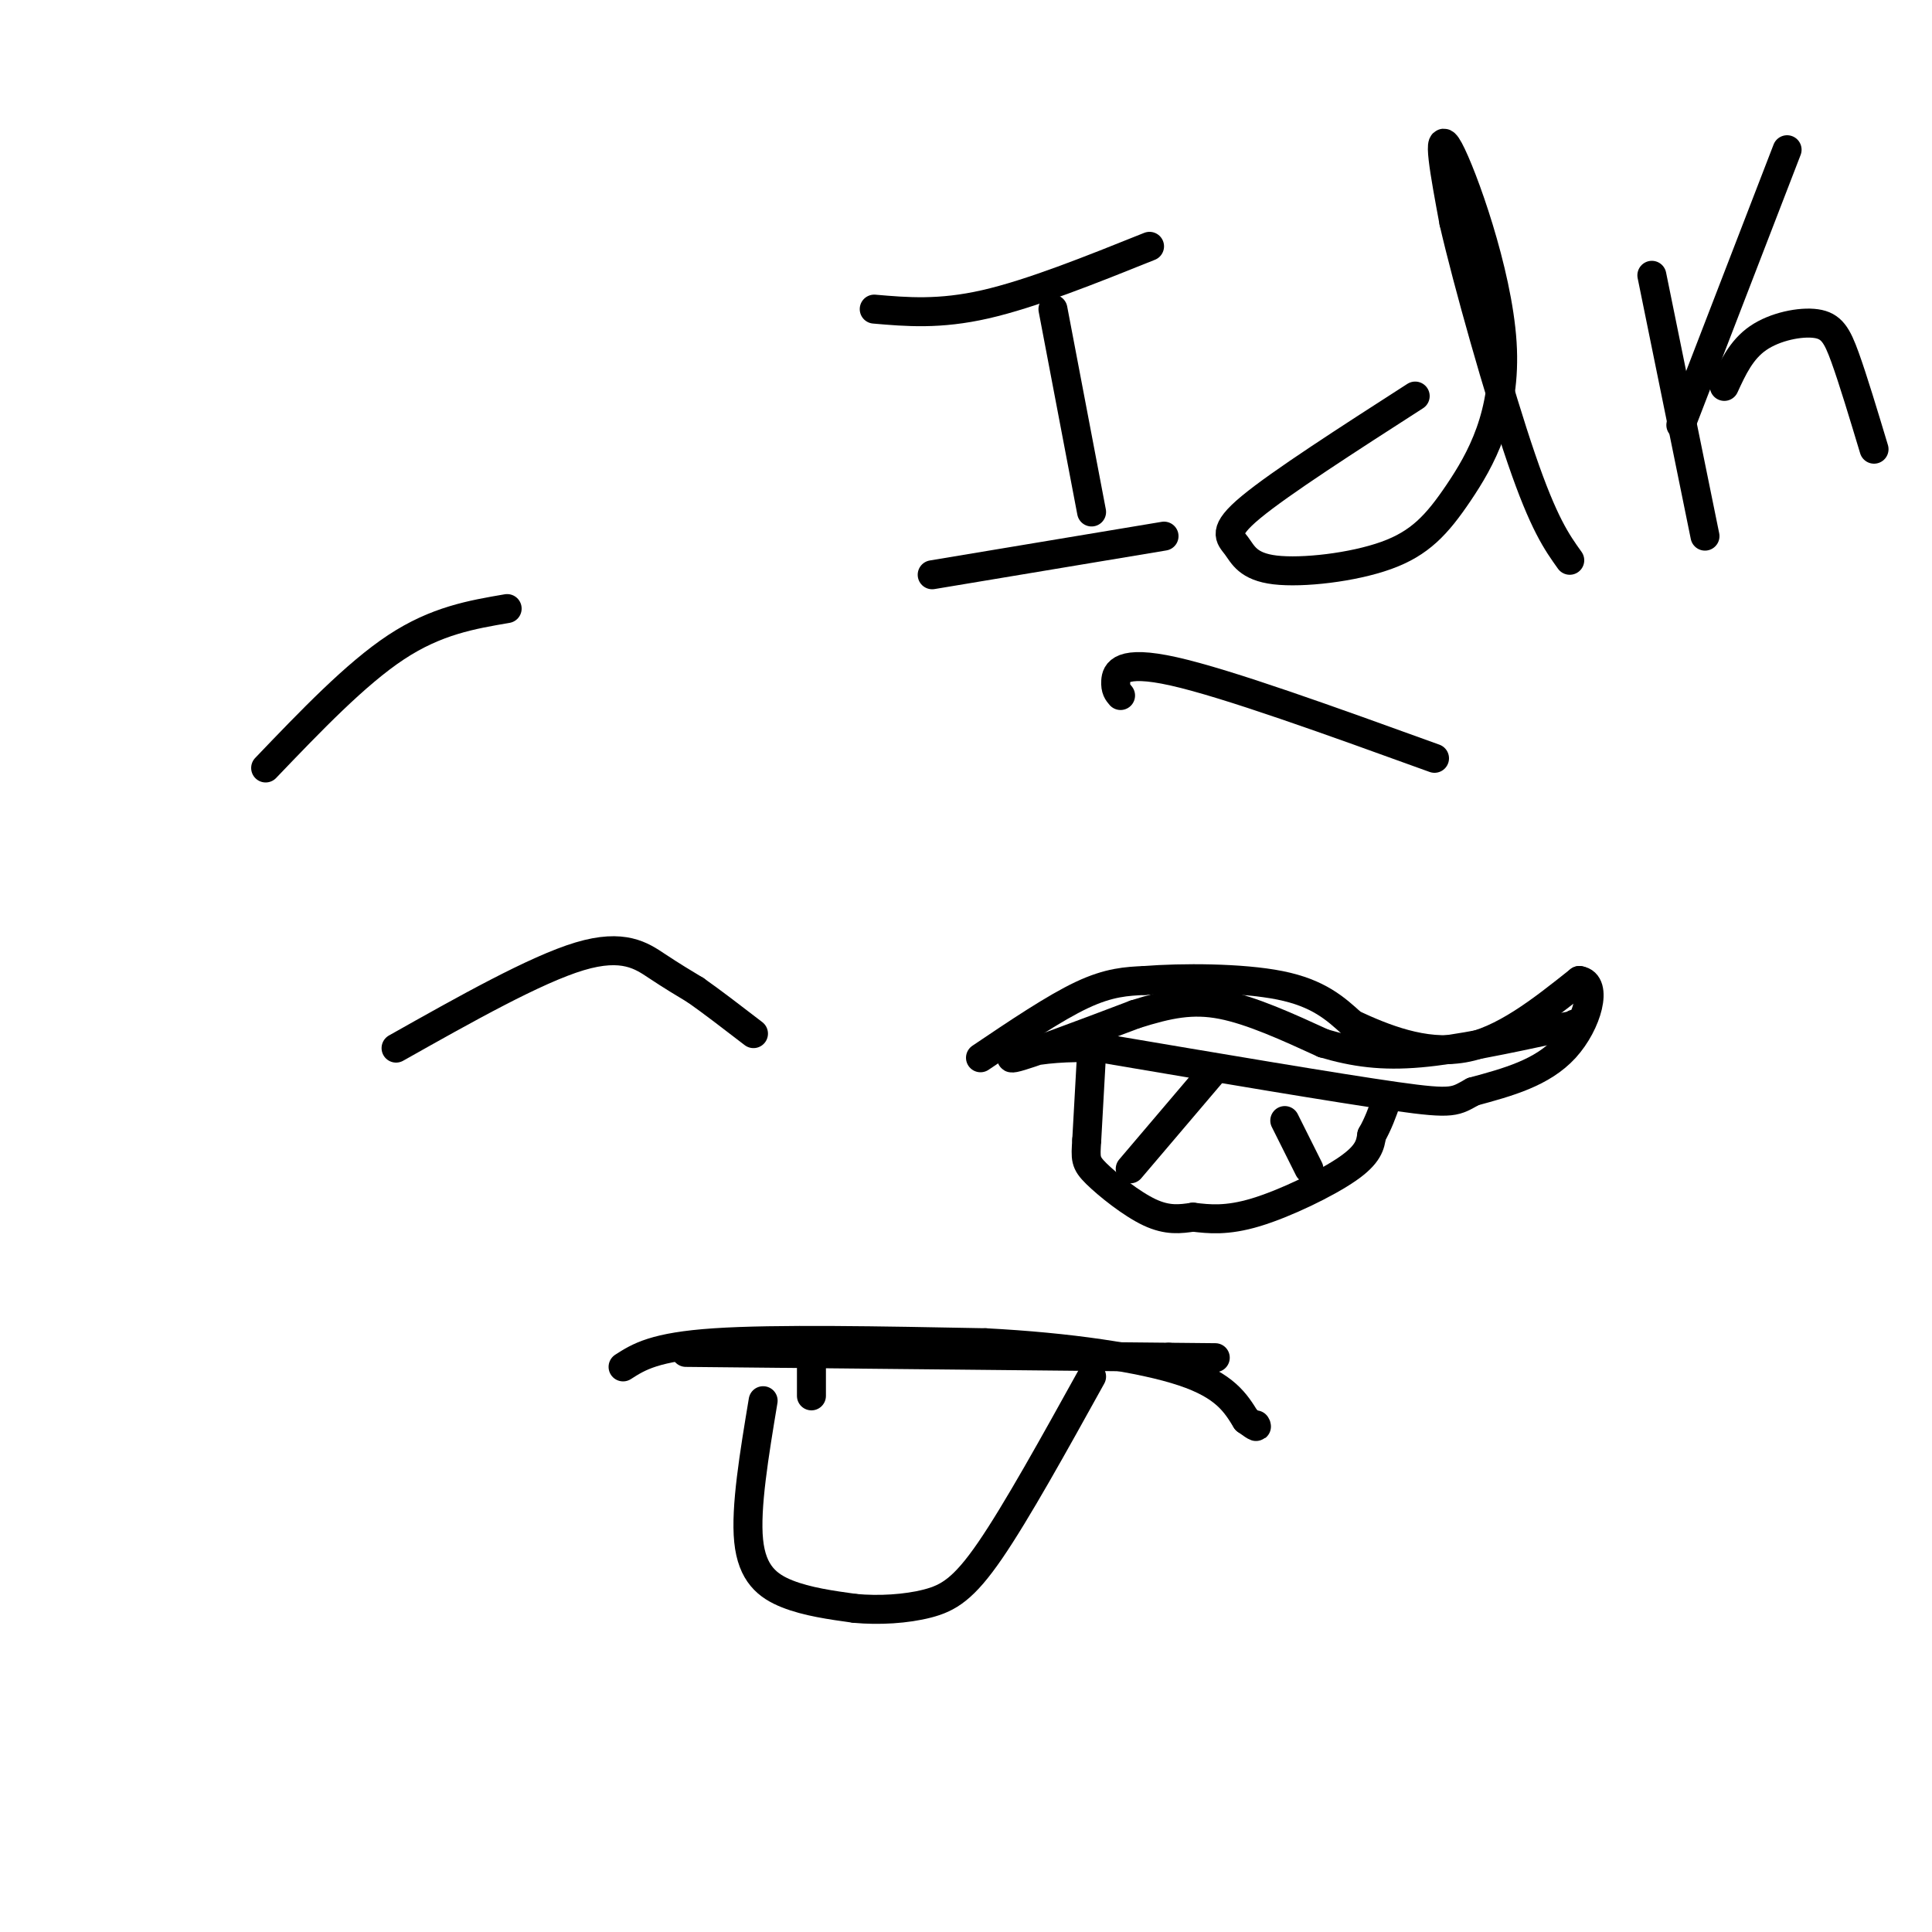 <svg viewBox='0 0 400 400' version='1.1' xmlns='http://www.w3.org/2000/svg' xmlns:xlink='http://www.w3.org/1999/xlink'><g fill='none' stroke='#000000' stroke-width='6' stroke-linecap='round' stroke-linejoin='round'><path d='M82,217c14.444,-8.133 28.889,-16.267 38,-19c9.111,-2.733 12.889,-0.067 16,2c3.111,2.067 5.556,3.533 8,5'/><path d='M144,205c3.333,2.333 7.667,5.667 12,9'/><path d='M203,219c7.667,-5.167 15.333,-10.333 21,-13c5.667,-2.667 9.333,-2.833 13,-3'/><path d='M237,203c7.578,-0.600 20.022,-0.600 28,1c7.978,1.600 11.489,4.800 15,8'/><path d='M280,212c6.378,2.978 14.822,6.422 23,5c8.178,-1.422 16.089,-7.711 24,-14'/><path d='M327,203c3.911,0.533 1.689,8.867 -3,14c-4.689,5.133 -11.844,7.067 -19,9'/><path d='M305,226c-3.800,2.067 -3.800,2.733 -16,1c-12.200,-1.733 -36.600,-5.867 -61,-10'/><path d='M228,217c-14.600,-0.711 -20.600,2.511 -18,2c2.600,-0.511 13.800,-4.756 25,-9'/><path d='M235,210c6.956,-2.200 11.844,-3.200 18,-2c6.156,1.200 13.578,4.600 21,8'/><path d='M274,216c6.467,1.911 12.133,2.689 20,2c7.867,-0.689 17.933,-2.844 28,-5'/><path d='M322,213c5.333,-1.000 4.667,-1.000 4,-1'/><path d='M226,218c0.000,0.000 -1.000,18.000 -1,18'/><path d='M225,236c-0.250,3.905 -0.375,4.667 2,7c2.375,2.333 7.250,6.238 11,8c3.750,1.762 6.375,1.381 9,1'/><path d='M247,252c3.262,0.381 6.917,0.833 13,-1c6.083,-1.833 14.595,-5.952 19,-9c4.405,-3.048 4.702,-5.024 5,-7'/><path d='M284,235c1.333,-2.333 2.167,-4.667 3,-7'/><path d='M142,280c0.000,0.000 100.000,1.000 100,1'/><path d='M242,281c16.667,0.167 8.333,0.083 0,0'/><path d='M158,290c-1.844,11.089 -3.689,22.178 -3,29c0.689,6.822 3.911,9.378 8,11c4.089,1.622 9.044,2.311 14,3'/><path d='M177,333c5.036,0.464 10.625,0.125 15,-1c4.375,-1.125 7.536,-3.036 13,-11c5.464,-7.964 13.232,-21.982 21,-36'/><path d='M168,289c0.000,0.000 0.000,-10.000 0,-10'/><path d='M129,283c3.250,-2.083 6.500,-4.167 19,-5c12.500,-0.833 34.250,-0.417 56,0'/><path d='M204,278c17.244,0.889 32.356,3.111 41,6c8.644,2.889 10.822,6.444 13,10'/><path d='M258,294c2.500,1.833 2.250,1.417 2,1'/><path d='M234,242c0.000,0.000 17.000,-20.000 17,-20'/><path d='M266,232c0.000,0.000 5.000,10.000 5,10'/><path d='M55,159c9.333,-9.750 18.667,-19.500 27,-25c8.333,-5.500 15.667,-6.750 23,-8'/><path d='M232,144c-0.556,-0.644 -1.111,-1.289 -1,-3c0.111,-1.711 0.889,-4.489 12,-2c11.111,2.489 32.556,10.244 54,18'/><path d='M181,64c6.750,0.583 13.500,1.167 23,-1c9.500,-2.167 21.750,-7.083 34,-12'/><path d='M218,64c0.000,0.000 8.000,42.000 8,42'/><path d='M193,119c0.000,0.000 48.000,-8.000 48,-8'/><path d='M293,82c-13.949,8.974 -27.898,17.948 -34,23c-6.102,5.052 -4.358,6.180 -3,8c1.358,1.820 2.329,4.330 8,5c5.671,0.670 16.042,-0.500 23,-3c6.958,-2.500 10.504,-6.330 15,-13c4.496,-6.670 9.941,-16.180 9,-31c-0.941,-14.820 -8.269,-34.948 -11,-40c-2.731,-5.052 -0.866,4.974 1,15'/><path d='M301,46c2.822,12.289 9.378,35.511 14,49c4.622,13.489 7.311,17.244 10,21'/><path d='M342,57c0.000,0.000 11.000,54.000 11,54'/><path d='M348,88c0.000,0.000 22.000,-57.000 22,-57'/><path d='M357,80c1.744,-3.792 3.488,-7.583 7,-10c3.512,-2.417 8.792,-3.458 12,-3c3.208,0.458 4.345,2.417 6,7c1.655,4.583 3.827,11.792 6,19'/></g>
</svg>